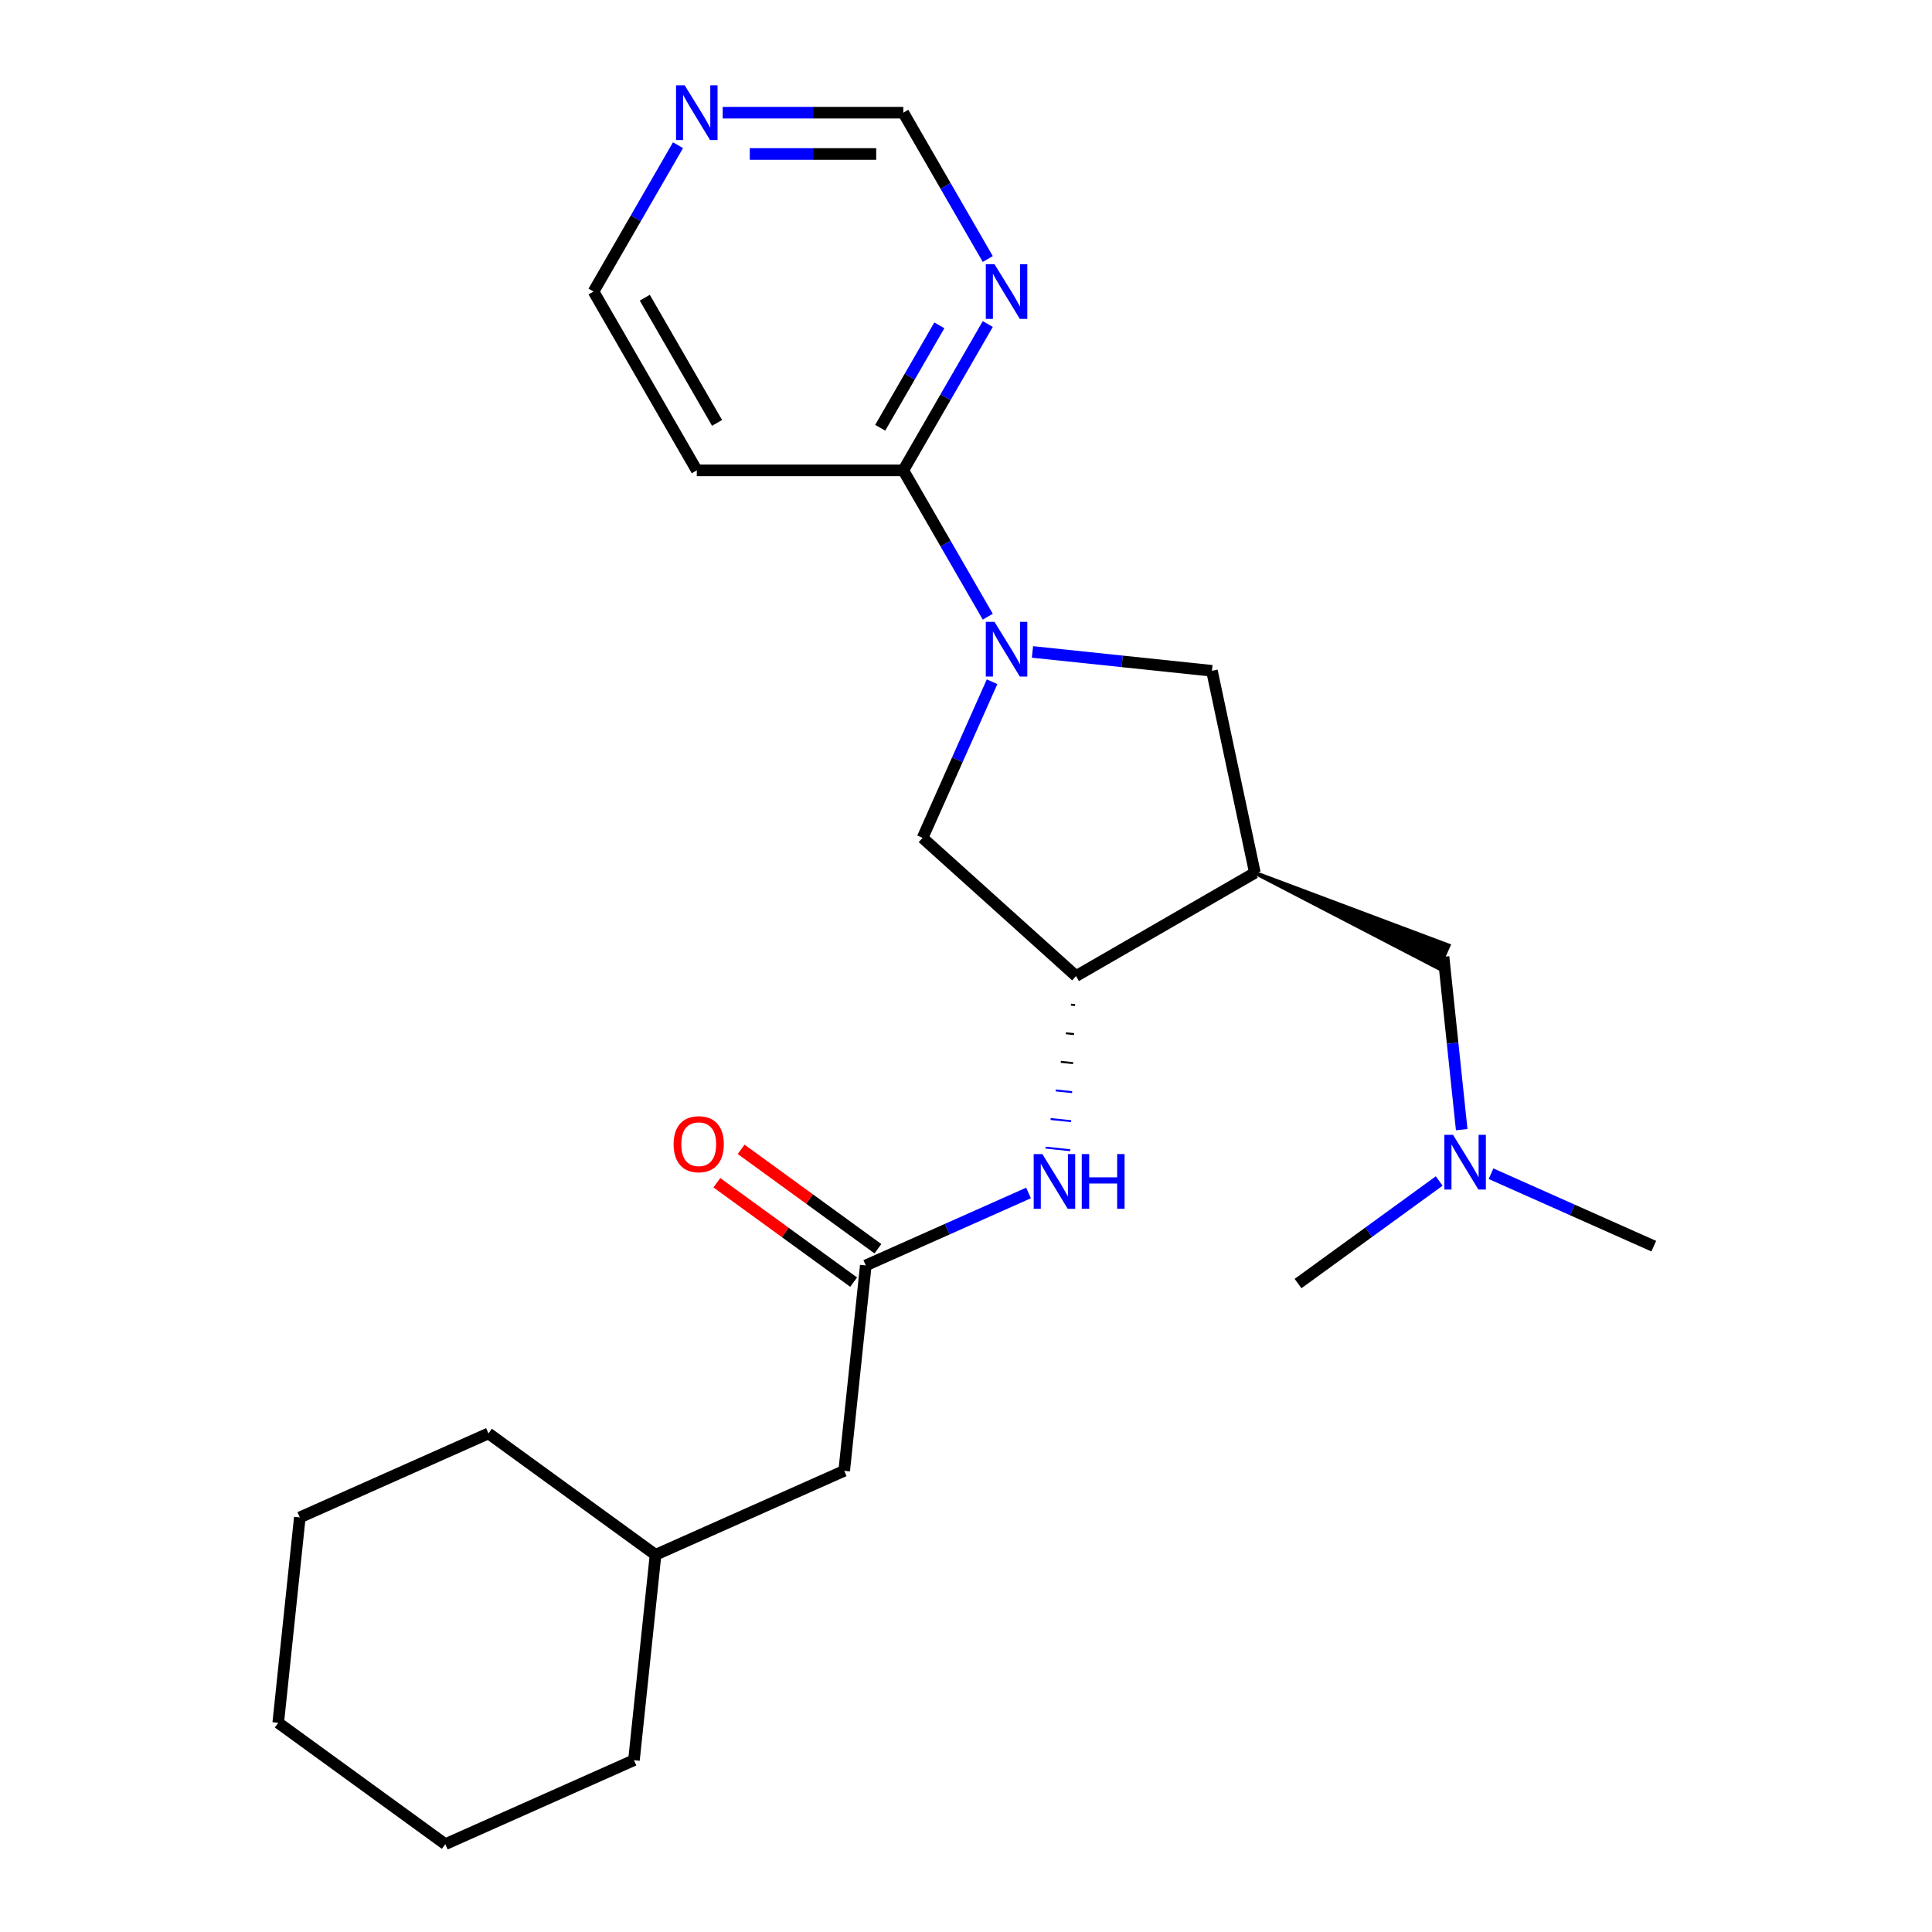 <?xml version='1.0' encoding='iso-8859-1'?>
<svg version='1.1' baseProfile='full'
              xmlns='http://www.w3.org/2000/svg'
                      xmlns:rdkit='http://www.rdkit.org/xml'
                      xmlns:xlink='http://www.w3.org/1999/xlink'
                  xml:space='preserve'
width='1000px' height='1000px' viewBox='0 0 1000 1000'>
<!-- END OF HEADER -->
<rect style='opacity:1.0;fill:#FFFFFF;stroke:none' width='1000' height='1000' x='0' y='0'> </rect>
<path class='bond-1' d='M 511.274,319.2 L 489.41,281.332' style='fill:none;fill-rule:evenodd;stroke:#0000FF;stroke-width:6px;stroke-linecap:butt;stroke-linejoin:miter;stroke-opacity:1' />
<path class='bond-1' d='M 489.41,281.332 L 467.547,243.463' style='fill:none;fill-rule:evenodd;stroke:#000000;stroke-width:6px;stroke-linecap:butt;stroke-linejoin:miter;stroke-opacity:1' />
<path class='bond-3' d='M 534.404,337.442 L 580.85,342.324' style='fill:none;fill-rule:evenodd;stroke:#0000FF;stroke-width:6px;stroke-linecap:butt;stroke-linejoin:miter;stroke-opacity:1' />
<path class='bond-3' d='M 580.85,342.324 L 627.296,347.206' style='fill:none;fill-rule:evenodd;stroke:#000000;stroke-width:6px;stroke-linecap:butt;stroke-linejoin:miter;stroke-opacity:1' />
<path class='bond-4' d='M 513.498,352.865 L 495.507,393.273' style='fill:none;fill-rule:evenodd;stroke:#0000FF;stroke-width:6px;stroke-linecap:butt;stroke-linejoin:miter;stroke-opacity:1' />
<path class='bond-4' d='M 495.507,393.273 L 477.516,433.681' style='fill:none;fill-rule:evenodd;stroke:#000000;stroke-width:6px;stroke-linecap:butt;stroke-linejoin:miter;stroke-opacity:1' />
<path class='bond-0' d='M 649.52,451.76 L 627.296,347.206' style='fill:none;fill-rule:evenodd;stroke:#000000;stroke-width:6px;stroke-linecap:butt;stroke-linejoin:miter;stroke-opacity:1' />
<path class='bond-8' d='M 649.52,451.76 L 744.56,501.095 L 749.777,489.377 Z' style='fill:#000000;fill-rule:evenodd;fill-opacity:1;stroke:#000000;stroke-width:2px;stroke-linecap:butt;stroke-linejoin:miter;stroke-opacity:1;' />
<path class='bond-24' d='M 649.52,451.76 L 556.951,505.205' style='fill:none;fill-rule:evenodd;stroke:#000000;stroke-width:6px;stroke-linecap:butt;stroke-linejoin:miter;stroke-opacity:1' />
<path class='bond-7' d='M 467.547,243.463 L 489.41,205.595' style='fill:none;fill-rule:evenodd;stroke:#000000;stroke-width:6px;stroke-linecap:butt;stroke-linejoin:miter;stroke-opacity:1' />
<path class='bond-7' d='M 489.41,205.595 L 511.274,167.726' style='fill:none;fill-rule:evenodd;stroke:#0000FF;stroke-width:6px;stroke-linecap:butt;stroke-linejoin:miter;stroke-opacity:1' />
<path class='bond-7' d='M 455.592,221.414 L 470.897,194.906' style='fill:none;fill-rule:evenodd;stroke:#000000;stroke-width:6px;stroke-linecap:butt;stroke-linejoin:miter;stroke-opacity:1' />
<path class='bond-7' d='M 470.897,194.906 L 486.201,168.398' style='fill:none;fill-rule:evenodd;stroke:#0000FF;stroke-width:6px;stroke-linecap:butt;stroke-linejoin:miter;stroke-opacity:1' />
<path class='bond-10' d='M 467.547,243.463 L 360.657,243.463' style='fill:none;fill-rule:evenodd;stroke:#000000;stroke-width:6px;stroke-linecap:butt;stroke-linejoin:miter;stroke-opacity:1' />
<path class='bond-2' d='M 556.951,505.205 L 477.516,433.681' style='fill:none;fill-rule:evenodd;stroke:#000000;stroke-width:6px;stroke-linecap:butt;stroke-linejoin:miter;stroke-opacity:1' />
<path class='bond-5' d='M 554.32,520.005 L 556.446,520.228' style='fill:none;fill-rule:evenodd;stroke:#000000;stroke-width:1.0px;stroke-linecap:butt;stroke-linejoin:miter;stroke-opacity:1' />
<path class='bond-5' d='M 551.69,534.805 L 555.942,535.252' style='fill:none;fill-rule:evenodd;stroke:#000000;stroke-width:1.0px;stroke-linecap:butt;stroke-linejoin:miter;stroke-opacity:1' />
<path class='bond-5' d='M 549.06,549.605 L 555.438,550.276' style='fill:none;fill-rule:evenodd;stroke:#000000;stroke-width:1.0px;stroke-linecap:butt;stroke-linejoin:miter;stroke-opacity:1' />
<path class='bond-5' d='M 546.429,564.406 L 554.933,565.3' style='fill:none;fill-rule:evenodd;stroke:#0000FF;stroke-width:1.0px;stroke-linecap:butt;stroke-linejoin:miter;stroke-opacity:1' />
<path class='bond-5' d='M 543.799,579.206 L 554.429,580.323' style='fill:none;fill-rule:evenodd;stroke:#0000FF;stroke-width:1.0px;stroke-linecap:butt;stroke-linejoin:miter;stroke-opacity:1' />
<path class='bond-5' d='M 541.168,594.006 L 553.925,595.347' style='fill:none;fill-rule:evenodd;stroke:#0000FF;stroke-width:1.0px;stroke-linecap:butt;stroke-linejoin:miter;stroke-opacity:1' />
<path class='bond-6' d='M 532.365,617.48 L 490.247,636.233' style='fill:none;fill-rule:evenodd;stroke:#0000FF;stroke-width:6px;stroke-linecap:butt;stroke-linejoin:miter;stroke-opacity:1' />
<path class='bond-6' d='M 490.247,636.233 L 448.129,654.985' style='fill:none;fill-rule:evenodd;stroke:#000000;stroke-width:6px;stroke-linecap:butt;stroke-linejoin:miter;stroke-opacity:1' />
<path class='bond-12' d='M 454.412,646.337 L 419.01,620.616' style='fill:none;fill-rule:evenodd;stroke:#000000;stroke-width:6px;stroke-linecap:butt;stroke-linejoin:miter;stroke-opacity:1' />
<path class='bond-12' d='M 419.01,620.616 L 383.608,594.896' style='fill:none;fill-rule:evenodd;stroke:#FF0000;stroke-width:6px;stroke-linecap:butt;stroke-linejoin:miter;stroke-opacity:1' />
<path class='bond-12' d='M 441.846,663.632 L 406.444,637.912' style='fill:none;fill-rule:evenodd;stroke:#000000;stroke-width:6px;stroke-linecap:butt;stroke-linejoin:miter;stroke-opacity:1' />
<path class='bond-12' d='M 406.444,637.912 L 371.043,612.191' style='fill:none;fill-rule:evenodd;stroke:#FF0000;stroke-width:6px;stroke-linecap:butt;stroke-linejoin:miter;stroke-opacity:1' />
<path class='bond-14' d='M 448.129,654.985 L 436.956,761.289' style='fill:none;fill-rule:evenodd;stroke:#000000;stroke-width:6px;stroke-linecap:butt;stroke-linejoin:miter;stroke-opacity:1' />
<path class='bond-11' d='M 511.274,134.062 L 489.41,96.193' style='fill:none;fill-rule:evenodd;stroke:#0000FF;stroke-width:6px;stroke-linecap:butt;stroke-linejoin:miter;stroke-opacity:1' />
<path class='bond-11' d='M 489.41,96.193 L 467.547,58.325' style='fill:none;fill-rule:evenodd;stroke:#000000;stroke-width:6px;stroke-linecap:butt;stroke-linejoin:miter;stroke-opacity:1' />
<path class='bond-13' d='M 747.169,495.236 L 751.871,539.972' style='fill:none;fill-rule:evenodd;stroke:#000000;stroke-width:6px;stroke-linecap:butt;stroke-linejoin:miter;stroke-opacity:1' />
<path class='bond-13' d='M 751.871,539.972 L 756.572,584.708' style='fill:none;fill-rule:evenodd;stroke:#0000FF;stroke-width:6px;stroke-linecap:butt;stroke-linejoin:miter;stroke-opacity:1' />
<path class='bond-9' d='M 350.939,75.157 L 329.076,113.026' style='fill:none;fill-rule:evenodd;stroke:#0000FF;stroke-width:6px;stroke-linecap:butt;stroke-linejoin:miter;stroke-opacity:1' />
<path class='bond-9' d='M 329.076,113.026 L 307.212,150.894' style='fill:none;fill-rule:evenodd;stroke:#000000;stroke-width:6px;stroke-linecap:butt;stroke-linejoin:miter;stroke-opacity:1' />
<path class='bond-25' d='M 374.069,58.325 L 420.808,58.325' style='fill:none;fill-rule:evenodd;stroke:#0000FF;stroke-width:6px;stroke-linecap:butt;stroke-linejoin:miter;stroke-opacity:1' />
<path class='bond-25' d='M 420.808,58.325 L 467.547,58.325' style='fill:none;fill-rule:evenodd;stroke:#000000;stroke-width:6px;stroke-linecap:butt;stroke-linejoin:miter;stroke-opacity:1' />
<path class='bond-25' d='M 388.091,79.703 L 420.808,79.703' style='fill:none;fill-rule:evenodd;stroke:#0000FF;stroke-width:6px;stroke-linecap:butt;stroke-linejoin:miter;stroke-opacity:1' />
<path class='bond-25' d='M 420.808,79.703 L 453.525,79.703' style='fill:none;fill-rule:evenodd;stroke:#000000;stroke-width:6px;stroke-linecap:butt;stroke-linejoin:miter;stroke-opacity:1' />
<path class='bond-15' d='M 360.657,243.463 L 307.212,150.894' style='fill:none;fill-rule:evenodd;stroke:#000000;stroke-width:6px;stroke-linecap:butt;stroke-linejoin:miter;stroke-opacity:1' />
<path class='bond-15' d='M 371.154,218.889 L 333.743,154.09' style='fill:none;fill-rule:evenodd;stroke:#000000;stroke-width:6px;stroke-linecap:butt;stroke-linejoin:miter;stroke-opacity:1' />
<path class='bond-17' d='M 771.754,607.511 L 813.872,626.264' style='fill:none;fill-rule:evenodd;stroke:#0000FF;stroke-width:6px;stroke-linecap:butt;stroke-linejoin:miter;stroke-opacity:1' />
<path class='bond-17' d='M 813.872,626.264 L 855.99,645.016' style='fill:none;fill-rule:evenodd;stroke:#000000;stroke-width:6px;stroke-linecap:butt;stroke-linejoin:miter;stroke-opacity:1' />
<path class='bond-18' d='M 744.929,611.285 L 708.398,637.826' style='fill:none;fill-rule:evenodd;stroke:#0000FF;stroke-width:6px;stroke-linecap:butt;stroke-linejoin:miter;stroke-opacity:1' />
<path class='bond-18' d='M 708.398,637.826 L 671.866,664.368' style='fill:none;fill-rule:evenodd;stroke:#000000;stroke-width:6px;stroke-linecap:butt;stroke-linejoin:miter;stroke-opacity:1' />
<path class='bond-16' d='M 436.956,761.289 L 339.307,804.765' style='fill:none;fill-rule:evenodd;stroke:#000000;stroke-width:6px;stroke-linecap:butt;stroke-linejoin:miter;stroke-opacity:1' />
<path class='bond-19' d='M 339.307,804.765 L 252.831,741.937' style='fill:none;fill-rule:evenodd;stroke:#000000;stroke-width:6px;stroke-linecap:butt;stroke-linejoin:miter;stroke-opacity:1' />
<path class='bond-20' d='M 339.307,804.765 L 328.134,911.069' style='fill:none;fill-rule:evenodd;stroke:#000000;stroke-width:6px;stroke-linecap:butt;stroke-linejoin:miter;stroke-opacity:1' />
<path class='bond-21' d='M 252.831,741.937 L 155.183,785.413' style='fill:none;fill-rule:evenodd;stroke:#000000;stroke-width:6px;stroke-linecap:butt;stroke-linejoin:miter;stroke-opacity:1' />
<path class='bond-22' d='M 328.134,911.069 L 230.485,954.545' style='fill:none;fill-rule:evenodd;stroke:#000000;stroke-width:6px;stroke-linecap:butt;stroke-linejoin:miter;stroke-opacity:1' />
<path class='bond-23' d='M 155.183,785.413 L 144.01,891.717' style='fill:none;fill-rule:evenodd;stroke:#000000;stroke-width:6px;stroke-linecap:butt;stroke-linejoin:miter;stroke-opacity:1' />
<path class='bond-26' d='M 230.485,954.545 L 144.01,891.717' style='fill:none;fill-rule:evenodd;stroke:#000000;stroke-width:6px;stroke-linecap:butt;stroke-linejoin:miter;stroke-opacity:1' />
<path  class='atom-0' d='M 514.732 321.873
L 524.012 336.873
Q 524.932 338.353, 526.412 341.033
Q 527.892 343.713, 527.972 343.873
L 527.972 321.873
L 531.732 321.873
L 531.732 350.193
L 527.852 350.193
L 517.892 333.793
Q 516.732 331.873, 515.492 329.673
Q 514.292 327.473, 513.932 326.793
L 513.932 350.193
L 510.252 350.193
L 510.252 321.873
L 514.732 321.873
' fill='#0000FF'/>
<path  class='atom-6' d='M 539.518 597.349
L 548.798 612.349
Q 549.718 613.829, 551.198 616.509
Q 552.678 619.189, 552.758 619.349
L 552.758 597.349
L 556.518 597.349
L 556.518 625.669
L 552.638 625.669
L 542.678 609.269
Q 541.518 607.349, 540.278 605.149
Q 539.078 602.949, 538.718 602.269
L 538.718 625.669
L 535.038 625.669
L 535.038 597.349
L 539.518 597.349
' fill='#0000FF'/>
<path  class='atom-6' d='M 559.918 597.349
L 563.758 597.349
L 563.758 609.389
L 578.238 609.389
L 578.238 597.349
L 582.078 597.349
L 582.078 625.669
L 578.238 625.669
L 578.238 612.589
L 563.758 612.589
L 563.758 625.669
L 559.918 625.669
L 559.918 597.349
' fill='#0000FF'/>
<path  class='atom-8' d='M 514.732 136.734
L 524.012 151.734
Q 524.932 153.214, 526.412 155.894
Q 527.892 158.574, 527.972 158.734
L 527.972 136.734
L 531.732 136.734
L 531.732 165.054
L 527.852 165.054
L 517.892 148.654
Q 516.732 146.734, 515.492 144.534
Q 514.292 142.334, 513.932 141.654
L 513.932 165.054
L 510.252 165.054
L 510.252 136.734
L 514.732 136.734
' fill='#0000FF'/>
<path  class='atom-10' d='M 354.397 44.165
L 363.677 59.165
Q 364.597 60.645, 366.077 63.325
Q 367.557 66.005, 367.637 66.165
L 367.637 44.165
L 371.397 44.165
L 371.397 72.485
L 367.517 72.485
L 357.557 56.085
Q 356.397 54.165, 355.157 51.965
Q 353.957 49.765, 353.597 49.085
L 353.597 72.485
L 349.917 72.485
L 349.917 44.165
L 354.397 44.165
' fill='#0000FF'/>
<path  class='atom-13' d='M 348.653 592.237
Q 348.653 585.437, 352.013 581.637
Q 355.373 577.837, 361.653 577.837
Q 367.933 577.837, 371.293 581.637
Q 374.653 585.437, 374.653 592.237
Q 374.653 599.117, 371.253 603.037
Q 367.853 606.917, 361.653 606.917
Q 355.413 606.917, 352.013 603.037
Q 348.653 599.157, 348.653 592.237
M 361.653 603.717
Q 365.973 603.717, 368.293 600.837
Q 370.653 597.917, 370.653 592.237
Q 370.653 586.677, 368.293 583.877
Q 365.973 581.037, 361.653 581.037
Q 357.333 581.037, 354.973 583.837
Q 352.653 586.637, 352.653 592.237
Q 352.653 597.957, 354.973 600.837
Q 357.333 603.717, 361.653 603.717
' fill='#FF0000'/>
<path  class='atom-14' d='M 752.082 587.38
L 761.362 602.38
Q 762.282 603.86, 763.762 606.54
Q 765.242 609.22, 765.322 609.38
L 765.322 587.38
L 769.082 587.38
L 769.082 615.7
L 765.202 615.7
L 755.242 599.3
Q 754.082 597.38, 752.842 595.18
Q 751.642 592.98, 751.282 592.3
L 751.282 615.7
L 747.602 615.7
L 747.602 587.38
L 752.082 587.38
' fill='#0000FF'/>
</svg>
